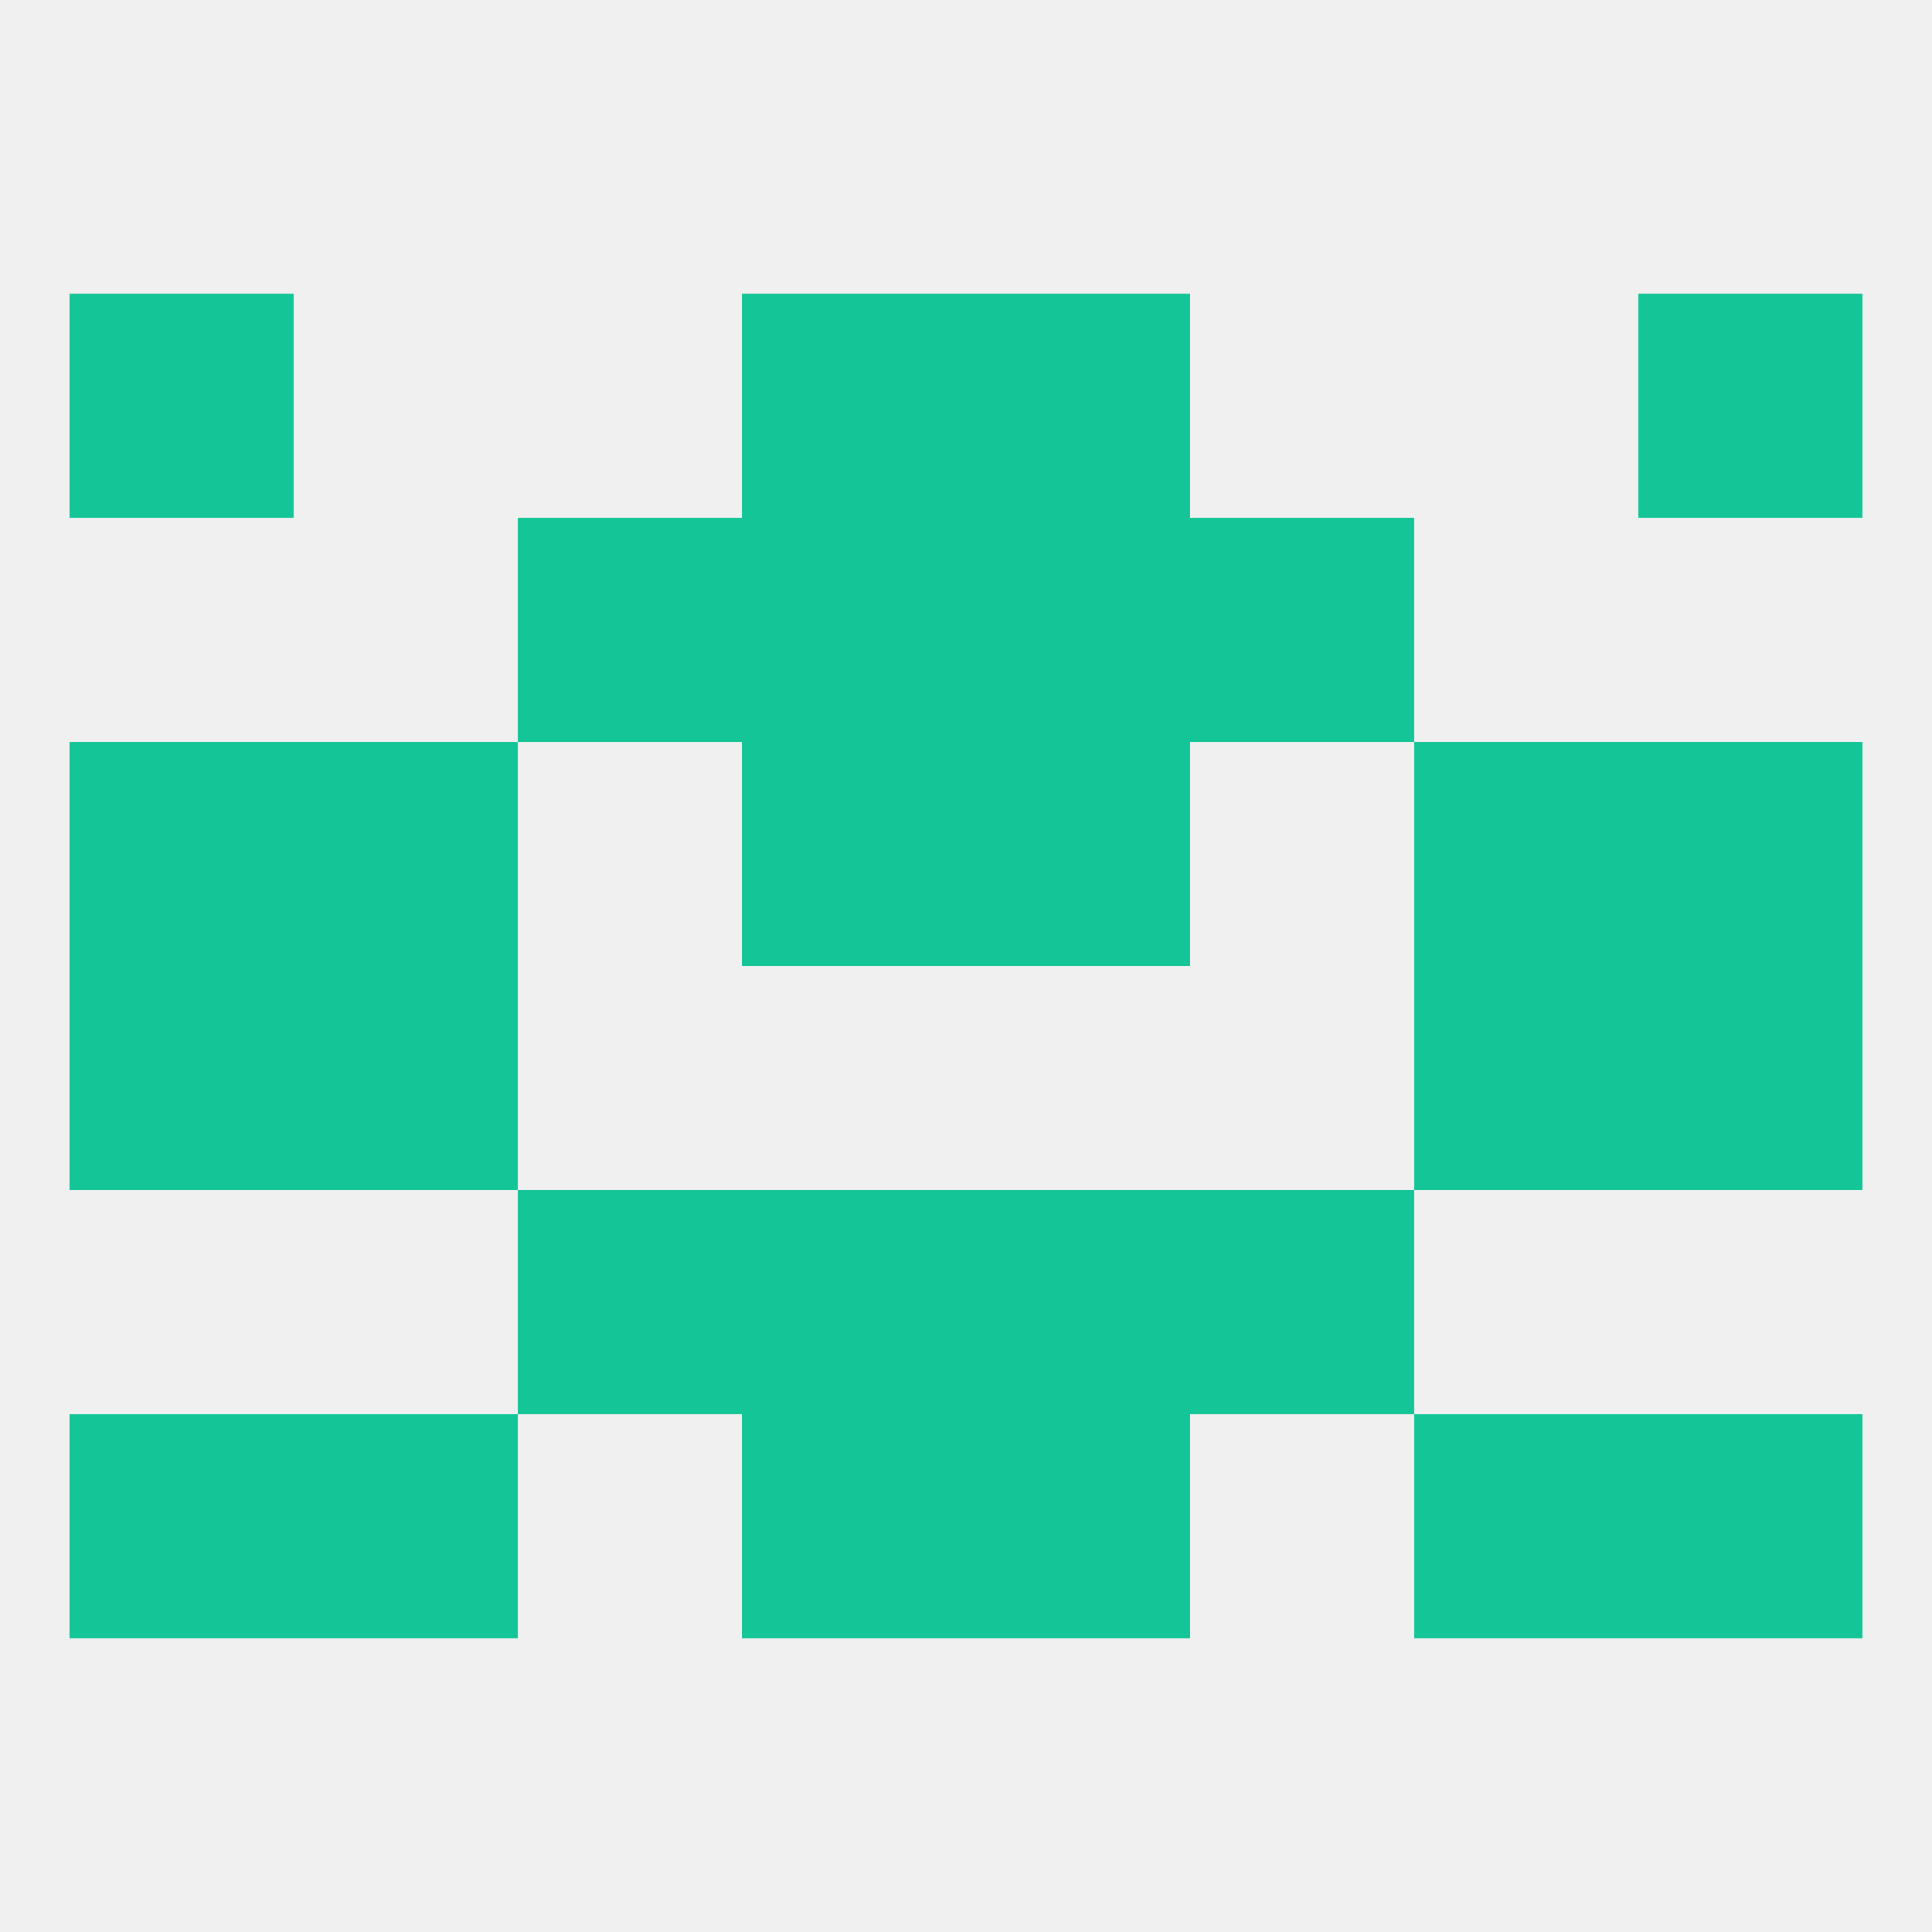 
<!--   <?xml version="1.0"?> -->
<svg version="1.1" baseprofile="full" xmlns="http://www.w3.org/2000/svg" xmlns:xlink="http://www.w3.org/1999/xlink" xmlns:ev="http://www.w3.org/2001/xml-events" width="250" height="250" viewBox="0 0 250 250" >
	<rect width="100%" height="100%" fill="rgba(240,240,240,255)"/>

	<rect x="9" y="125" width="29" height="29" fill="rgba(20,198,151,255)"/>
	<rect x="212" y="125" width="29" height="29" fill="rgba(20,198,151,255)"/>
	<rect x="38" y="125" width="29" height="29" fill="rgba(20,198,151,255)"/>
	<rect x="183" y="125" width="29" height="29" fill="rgba(20,198,151,255)"/>
	<rect x="38" y="183" width="29" height="29" fill="rgba(20,198,151,255)"/>
	<rect x="183" y="183" width="29" height="29" fill="rgba(20,198,151,255)"/>
	<rect x="96" y="183" width="29" height="29" fill="rgba(20,198,151,255)"/>
	<rect x="125" y="183" width="29" height="29" fill="rgba(20,198,151,255)"/>
	<rect x="9" y="183" width="29" height="29" fill="rgba(20,198,151,255)"/>
	<rect x="212" y="183" width="29" height="29" fill="rgba(20,198,151,255)"/>
	<rect x="154" y="154" width="29" height="29" fill="rgba(20,198,151,255)"/>
	<rect x="96" y="154" width="29" height="29" fill="rgba(20,198,151,255)"/>
	<rect x="125" y="154" width="29" height="29" fill="rgba(20,198,151,255)"/>
	<rect x="67" y="154" width="29" height="29" fill="rgba(20,198,151,255)"/>
	<rect x="9" y="96" width="29" height="29" fill="rgba(20,198,151,255)"/>
	<rect x="212" y="96" width="29" height="29" fill="rgba(20,198,151,255)"/>
	<rect x="38" y="96" width="29" height="29" fill="rgba(20,198,151,255)"/>
	<rect x="183" y="96" width="29" height="29" fill="rgba(20,198,151,255)"/>
	<rect x="96" y="96" width="29" height="29" fill="rgba(20,198,151,255)"/>
	<rect x="125" y="96" width="29" height="29" fill="rgba(20,198,151,255)"/>
	<rect x="67" y="67" width="29" height="29" fill="rgba(20,198,151,255)"/>
	<rect x="154" y="67" width="29" height="29" fill="rgba(20,198,151,255)"/>
	<rect x="96" y="67" width="29" height="29" fill="rgba(20,198,151,255)"/>
	<rect x="125" y="67" width="29" height="29" fill="rgba(20,198,151,255)"/>
	<rect x="9" y="38" width="29" height="29" fill="rgba(20,198,151,255)"/>
	<rect x="212" y="38" width="29" height="29" fill="rgba(20,198,151,255)"/>
	<rect x="96" y="38" width="29" height="29" fill="rgba(20,198,151,255)"/>
	<rect x="125" y="38" width="29" height="29" fill="rgba(20,198,151,255)"/>
</svg>